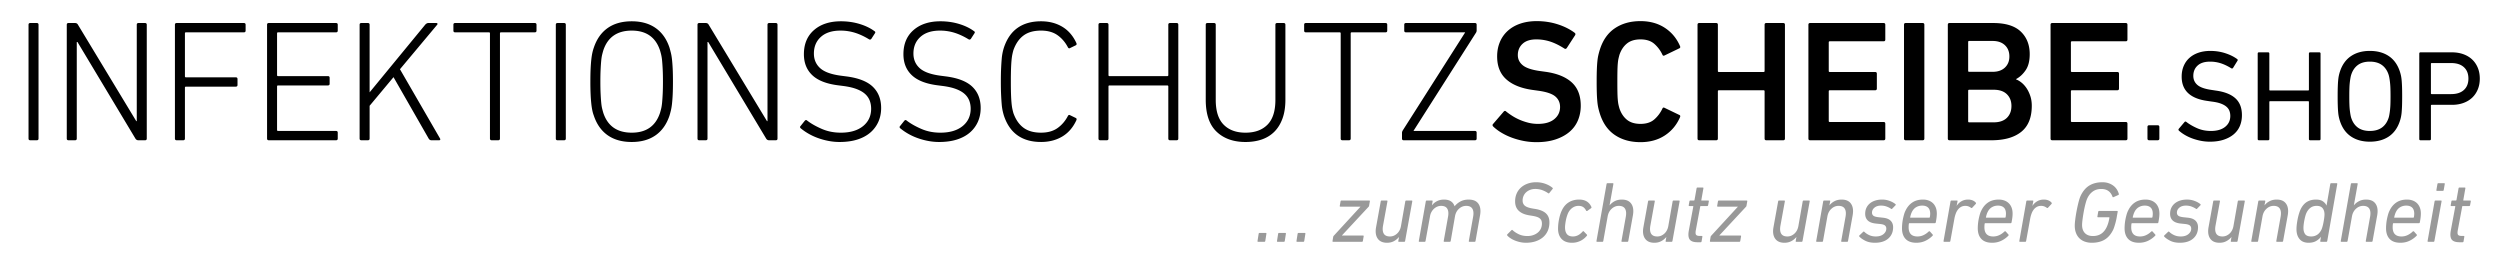 <svg version="1.1" id="Ebene_1" xmlns="http://www.w3.org/2000/svg" x="0" y="0" viewBox="0 0 580 60" xml:space="preserve"><style>.st0{fill:#999}</style><path d="M6.619 5.741c0-.267.136-.4.407-.4h1.506c.271 0 .407.134.407.4v26.4c0 .267-.136.4-.407.4H7.026c-.271 0-.407-.133-.407-.4v-26.4zM15.491 5.741c0-.267.135-.4.406-.4H17.4c.325 0 .555.134.69.4l13.521 22.36h.119V5.741c0-.267.136-.4.407-.4h1.506c.271 0 .407.134.407.4v26.4c0 .267-.134.4-.4.4h-1.56c-.293 0-.52-.133-.68-.4l-13.44-22.4h-.16v22.4c0 .267-.136.4-.407.4h-1.506c-.271 0-.407-.133-.407-.4v-26.4zM40.583 5.741c0-.267.136-.4.407-.4h15.593c.267 0 .4.134.4.4v1.36c0 .267-.134.4-.4.4h-13.44c-.16 0-.24.08-.24.24v9.96c0 .16.08.24.24.24h11.56c.267 0 .4.134.4.4v1.36c0 .267-.133.4-.4.4h-11.56c-.16 0-.24.08-.24.24v11.8c0 .267-.136.4-.407.4H40.99c-.271 0-.407-.133-.407-.4v-26.4zM61.958 5.741c0-.267.136-.4.407-.4h15.593c.267 0 .4.134.4.4v1.36c0 .267-.134.4-.4.4h-13.44c-.16 0-.24.08-.24.24v9.68c0 .16.08.24.24.24h11.56c.267 0 .4.134.4.4v1.36c0 .267-.133.4-.4.4h-11.56c-.16 0-.24.08-.24.24v10.08c0 .16.08.24.24.24h13.44c.267 0 .4.134.4.4v1.36c0 .267-.134.4-.4.4H62.365c-.271 0-.407-.133-.407-.4v-26.4zM83.43 5.741c0-.267.136-.4.407-.4h1.506c.271 0 .407.134.407.4v15.68l12.92-15.72c.24-.24.466-.36.68-.36h1.88c.133 0 .22.047.26.14.04.094.006.194-.1.3l-8.6 10.28 9.28 16.04c.08.134.1.24.06.32s-.127.12-.26.12h-1.8c-.24 0-.44-.12-.6-.36L91.294 17.9l-5.543 6.64v7.6c0 .267-.136.4-.407.4h-1.506c-.271 0-.407-.133-.407-.4V5.741zM114.077 32.541c-.271 0-.407-.133-.407-.4v-24.4c0-.16-.08-.24-.24-.24h-7.84c-.267 0-.4-.133-.4-.4v-1.36c0-.267.133-.4.4-.4h18.48c.267 0 .4.134.4.4v1.36c0 .267-.134.4-.4.4h-7.84c-.16 0-.24.08-.24.24v24.4c0 .267-.136.4-.407.4h-1.506zM128.949 5.741c0-.267.136-.4.407-.4h1.506c.271 0 .407.134.407.4v26.4c0 .267-.136.4-.407.4h-1.506c-.271 0-.407-.133-.407-.4v-26.4zM146.565 32.94c-2.24 0-4.1-.52-5.58-1.56s-2.554-2.56-3.22-4.56a7.678 7.678 0 01-.34-1.18c-.094-.44-.174-.96-.24-1.56a34.8 34.8 0 01-.16-2.14 63.45 63.45 0 01-.06-3c0-1.173.02-2.173.06-3 .04-.826.093-1.54.16-2.14.066-.6.146-1.113.24-1.54.093-.426.206-.827.34-1.2.667-2 1.74-3.52 3.22-4.56s3.34-1.56 5.58-1.56c2.213 0 4.06.52 5.54 1.56 1.48 1.04 2.553 2.56 3.22 4.56.106.374.213.774.32 1.2.106.427.193.94.26 1.54.066.6.12 1.314.16 2.14.04.827.06 1.827.06 3 0 1.174-.02 2.174-.06 3a35.61 35.61 0 01-.16 2.14c-.067.6-.154 1.12-.26 1.56s-.213.833-.32 1.18c-.667 2-1.74 3.52-3.22 4.56-1.48 1.04-3.327 1.56-5.54 1.56zm7.24-14c0-1.093-.02-2.04-.06-2.84-.04-.8-.087-1.48-.14-2.04a9.858 9.858 0 00-.22-1.4 23.08 23.08 0 00-.26-.96c-1.014-3.066-3.2-4.6-6.56-4.6-3.387 0-5.587 1.534-6.6 4.6-.08.267-.167.587-.26.96-.094.374-.167.84-.22 1.4-.054.56-.1 1.24-.14 2.04-.04.8-.06 1.747-.06 2.84 0 1.094.02 2.04.06 2.84.04.8.086 1.48.14 2.04.053.56.126 1.027.22 1.4.093.374.18.693.26.96 1.013 3.067 3.213 4.6 6.6 4.6 3.36 0 5.546-1.533 6.56-4.6.08-.267.167-.586.26-.96s.166-.84.22-1.4c.053-.56.1-1.24.14-2.04.04-.8.06-1.746.06-2.84zM161.821 5.741c0-.267.135-.4.406-.4h1.503c.325 0 .555.134.69.4l13.521 22.36h.119V5.741c0-.267.136-.4.407-.4h1.506c.271 0 .407.134.407.4v26.4c0 .267-.134.4-.4.4h-1.56c-.293 0-.52-.133-.68-.4l-13.44-22.4h-.16v22.4c0 .267-.136.4-.407.4h-1.506c-.271 0-.407-.133-.407-.4v-26.4zM194.785 32.94c-.88 0-1.76-.087-2.64-.26a15.859 15.859 0 01-2.5-.7 13.392 13.392 0 01-2.16-1.02 12.95 12.95 0 01-1.7-1.18c-.214-.187-.227-.374-.04-.56l.96-1.2c.186-.213.373-.226.56-.04.906.694 2.033 1.334 3.38 1.92 1.346.587 2.82.88 4.42.88 2.187 0 3.906-.506 5.16-1.52 1.253-1.013 1.88-2.36 1.88-4.04 0-.667-.107-1.287-.32-1.86a3.972 3.972 0 00-1.06-1.54c-.494-.453-1.16-.84-2-1.16-.84-.32-1.887-.56-3.14-.72l-1.24-.16c-2.667-.347-4.64-1.133-5.92-2.36-1.28-1.226-1.92-2.84-1.92-4.84 0-2.373.78-4.24 2.34-5.6s3.646-2.04 6.26-2.04c1.52 0 2.96.207 4.32.62 1.36.414 2.506.967 3.44 1.66.24.134.266.32.08.56l-.8 1.24c-.16.187-.347.214-.56.08-1.094-.667-2.174-1.167-3.24-1.5a11.213 11.213 0 00-3.36-.5c-1.947 0-3.46.487-4.54 1.46-1.08.974-1.62 2.26-1.62 3.86 0 1.387.486 2.52 1.46 3.4.973.88 2.62 1.467 4.94 1.76l1.24.16c2.773.374 4.793 1.18 6.06 2.42 1.267 1.24 1.9 2.874 1.9 4.9 0 1.147-.211 2.2-.631 3.16a7.068 7.068 0 01-1.84 2.5c-.806.707-1.809 1.253-3.009 1.64s-2.587.58-4.16.58zM217.876 32.94c-.88 0-1.76-.087-2.64-.26a15.859 15.859 0 01-2.5-.7 13.392 13.392 0 01-2.16-1.02 12.95 12.95 0 01-1.7-1.18c-.214-.187-.227-.374-.04-.56l.96-1.2c.186-.213.373-.226.56-.04.906.694 2.033 1.334 3.38 1.92 1.346.587 2.82.88 4.42.88 2.187 0 3.906-.506 5.16-1.52 1.253-1.013 1.88-2.36 1.88-4.04 0-.667-.107-1.287-.32-1.86a3.972 3.972 0 00-1.06-1.54c-.494-.453-1.16-.84-2-1.16-.84-.32-1.887-.56-3.14-.72l-1.24-.16c-2.667-.347-4.64-1.133-5.92-2.36-1.28-1.226-1.92-2.84-1.92-4.84 0-2.373.78-4.24 2.34-5.6s3.646-2.04 6.26-2.04c1.52 0 2.96.207 4.32.62 1.36.414 2.506.967 3.44 1.66.24.134.266.32.08.56l-.8 1.24c-.16.187-.347.214-.56.08-1.094-.667-2.174-1.167-3.24-1.5a11.213 11.213 0 00-3.36-.5c-1.947 0-3.46.487-4.54 1.46-1.08.974-1.62 2.26-1.62 3.86 0 1.387.486 2.52 1.46 3.4.973.88 2.62 1.467 4.94 1.76l1.24.16c2.773.374 4.793 1.18 6.06 2.42 1.267 1.24 1.9 2.874 1.9 4.9 0 1.147-.211 2.2-.631 3.16a7.068 7.068 0 01-1.84 2.5c-.806.707-1.809 1.253-3.009 1.64s-2.586.58-4.16.58zM232.916 26.86a15 15 0 01-.3-1.14 11.6 11.6 0 01-.22-1.54c-.054-.613-.1-1.34-.14-2.18s-.06-1.86-.06-3.06.02-2.22.06-3.06c.04-.84.086-1.566.14-2.18a11.65 11.65 0 01.52-2.68c.693-2.053 1.76-3.58 3.2-4.58s3.24-1.5 5.4-1.5c1.866 0 3.506.42 4.92 1.26 1.413.84 2.506 2.1 3.28 3.78.106.24.066.414-.12.52l-1.32.64c-.214.134-.387.08-.52-.16-.614-1.173-1.42-2.113-2.42-2.82s-2.274-1.06-3.82-1.06c-1.68 0-3.034.38-4.06 1.14-1.027.76-1.807 1.887-2.34 3.38-.08.267-.16.587-.24.96-.08.374-.146.84-.2 1.4-.054.56-.094 1.24-.12 2.04-.027.8-.04 1.774-.04 2.92 0 1.147.013 2.12.04 2.92.026.8.066 1.48.12 2.04.053.56.12 1.027.2 1.4.08.374.16.694.24.96.533 1.494 1.313 2.62 2.34 3.38 1.026.76 2.38 1.14 4.06 1.14 1.546 0 2.82-.354 3.82-1.06s1.806-1.646 2.42-2.82c.133-.24.306-.293.52-.16l1.32.64c.186.107.226.28.12.52-.774 1.68-1.867 2.94-3.28 3.78-1.414.84-3.054 1.26-4.92 1.26-2.16 0-3.96-.5-5.4-1.5s-2.507-2.526-3.2-4.58zM254.848 5.741c0-.267.136-.4.407-.4h1.506c.271 0 .407.134.407.4v11.68c0 .16.08.24.24.24h13.4c.16 0 .24-.08.24-.24V5.741c0-.267.136-.4.407-.4h1.506c.271 0 .407.134.407.4v26.4c0 .267-.135.4-.407.4h-1.506c-.271 0-.407-.133-.407-.4v-12.08c0-.16-.08-.24-.24-.24h-13.4c-.16 0-.24.08-.24.24v12.08c0 .267-.136.4-.407.4h-1.506c-.271 0-.407-.133-.407-.4v-26.4zM282.052 23.181c0 2.587.611 4.5 1.834 5.74 1.223 1.24 2.912 1.86 5.066 1.86 2.18 0 3.882-.62 5.105-1.86 1.223-1.24 1.835-3.153 1.835-5.74V5.741c0-.267.135-.4.407-.4h1.506c.271 0 .407.134.407.4v17.4c0 1.654-.221 3.094-.662 4.32-.441 1.227-1.063 2.247-1.864 3.06-.802.814-1.771 1.42-2.906 1.82-1.136.4-2.412.6-3.828.6-2.807 0-5.045-.8-6.715-2.4s-2.505-4.066-2.505-7.4v-17.4c0-.267.136-.4.407-.4h1.506c.271 0 .407.134.407.4v17.44zM311.448 32.541c-.271 0-.407-.133-.407-.4v-24.4c0-.16-.08-.24-.24-.24h-7.84c-.267 0-.4-.133-.4-.4v-1.36c0-.267.133-.4.4-.4h18.48c.267 0 .4.134.4.4v1.36c0 .267-.134.4-.4.4h-7.84c-.16 0-.24.08-.24.24v24.4c0 .267-.136.4-.407.4h-1.506zM325.664 32.541c-.267 0-.4-.133-.4-.4v-1.32c0-.186.066-.386.2-.6l14.44-22.68V7.5h-13.72c-.267 0-.4-.133-.4-.4V5.74c0-.267.133-.4.4-.4h16c.266 0 .4.134.4.4v1.32c0 .214-.067.414-.2.6l-14.44 22.68v.04h14.24c.266 0 .4.134.4.4v1.36c0 .267-.134.4-.4.4h-16.52zM356.455 32.98c-1.014 0-2-.094-2.96-.28-.96-.187-1.874-.44-2.74-.76-.867-.32-1.667-.7-2.4-1.14a10.796 10.796 0 01-1.9-1.42c-.214-.213-.24-.413-.08-.6l2.48-2.88c.187-.213.373-.226.56-.04.426.347.913.694 1.46 1.04.546.347 1.133.654 1.76.92.626.267 1.286.487 1.98.66.693.174 1.426.26 2.2.26 1.626 0 2.886-.366 3.78-1.1.893-.733 1.34-1.673 1.34-2.82 0-.986-.36-1.793-1.08-2.42-.72-.626-2.014-1.073-3.88-1.34l-1.44-.2c-2.64-.373-4.667-1.193-6.08-2.46-1.414-1.266-2.12-3.033-2.12-5.3 0-1.226.213-2.346.64-3.36a7.215 7.215 0 011.84-2.6c.8-.72 1.766-1.273 2.9-1.66 1.133-.386 2.406-.58 3.82-.58 1.706 0 3.326.247 4.86.74 1.533.494 2.846 1.154 3.94 1.98.187.16.213.347.08.56l-1.92 2.96c-.16.214-.347.253-.56.12-1.12-.72-2.2-1.253-3.24-1.6a10.325 10.325 0 00-3.28-.52c-1.387 0-2.447.34-3.18 1.02-.733.68-1.1 1.554-1.1 2.62 0 .934.374 1.713 1.123 2.34.749.627 2.045 1.074 3.891 1.34l1.443.2c2.648.374 4.667 1.194 6.057 2.46 1.39 1.267 2.085 3.074 2.085 5.42 0 1.2-.215 2.32-.646 3.36s-1.083 1.934-1.956 2.68c-.874.747-1.952 1.333-3.234 1.76-1.282.427-2.763.64-4.443.64zM371.146 26.3a15.577 15.577 0 01-.34-1.26 11.602 11.602 0 01-.22-1.44 30.99 30.99 0 01-.12-1.92 76.825 76.825 0 01-.04-2.74c0-1.066.013-1.973.04-2.72.026-.747.066-1.393.12-1.94.053-.546.126-1.026.22-1.44.093-.413.206-.833.34-1.26.693-2.24 1.86-3.913 3.5-5.02 1.64-1.106 3.62-1.66 5.94-1.66 2.187 0 4.073.52 5.66 1.56 1.586 1.04 2.766 2.467 3.54 4.28.08.24.013.4-.2.48l-3.4 1.64c-.24.134-.414.067-.52-.2a7.613 7.613 0 00-1.86-2.48c-.787-.693-1.86-1.04-3.22-1.04-1.307 0-2.354.32-3.14.96-.787.64-1.367 1.52-1.74 2.64-.08.293-.154.587-.22.88-.066.293-.12.674-.16 1.14-.04.467-.067 1.034-.08 1.7-.014.667-.02 1.494-.02 2.48 0 1.014.006 1.847.02 2.5.013.654.04 1.214.08 1.68.04.467.093.854.16 1.16s.14.594.22.86c.373 1.12.953 2 1.74 2.64.786.64 1.833.96 3.14.96 1.36 0 2.433-.347 3.22-1.04a7.603 7.603 0 001.86-2.48c.106-.267.28-.333.52-.2l3.4 1.64c.213.08.28.24.2.48-.774 1.813-1.954 3.24-3.54 4.28-1.587 1.04-3.474 1.56-5.66 1.56-2.32 0-4.3-.553-5.94-1.66-1.64-1.106-2.806-2.779-3.5-5.02zM393.827 5.741c0-.267.133-.4.4-.4h3.92c.267 0 .4.134.4.4v10.72c0 .16.08.24.24.24h10.36c.16 0 .24-.08.24-.24V5.741c0-.267.133-.4.4-.4h3.92c.267 0 .4.134.4.4v26.4c0 .267-.133.4-.4.4h-3.92c-.267 0-.4-.133-.4-.4v-10.96c0-.16-.08-.24-.24-.24h-10.36c-.16 0-.24.08-.24.24v10.96c0 .267-.134.4-.4.4h-3.92c-.267 0-.4-.133-.4-.4v-26.4zM419.55 5.741c0-.267.133-.4.4-.4h17.04c.266 0 .4.134.4.4v3.44c0 .267-.134.4-.4.4h-12.48c-.16 0-.24.08-.24.24v6.64c0 .16.08.24.24.24h10.52c.266 0 .4.134.4.4v3.44c0 .267-.134.4-.4.4h-10.52c-.16 0-.24.08-.24.24v6.88c0 .16.08.24.24.24h12.48c.266 0 .4.134.4.4v3.44c0 .267-.134.4-.4.4h-17.04c-.267 0-.4-.133-.4-.4v-26.4zM441.73 5.741c0-.267.133-.4.4-.4h3.92c.267 0 .4.134.4.4v26.4c0 .267-.134.4-.4.4h-3.92c-.267 0-.4-.133-.4-.4v-26.4zM451.894 5.741c0-.267.133-.4.4-.4h10.12c2.88 0 5.013.66 6.4 1.98 1.386 1.32 2.08 3.074 2.08 5.26 0 1.547-.314 2.78-.94 3.7-.627.92-1.367 1.606-2.22 2.06v.08c.426.16.854.414 1.28.76.426.347.813.78 1.16 1.3s.633 1.12.86 1.8c.226.68.34 1.434.34 2.26 0 2.72-.814 4.734-2.44 6.04-1.627 1.307-3.934 1.96-6.92 1.96h-9.72c-.267 0-.4-.133-.4-.4v-26.4zm10.4 10.92c1.2 0 2.146-.326 2.84-.98.693-.653 1.04-1.513 1.04-2.58 0-1.093-.347-1.966-1.04-2.62-.694-.653-1.64-.98-2.84-.98h-5.44c-.16 0-.24.08-.24.24v6.68c0 .16.08.24.24.24h5.44zm-5.68 11.48c0 .16.08.24.24.24h5.68c1.333 0 2.353-.346 3.06-1.04.706-.693 1.06-1.613 1.06-2.76 0-1.12-.354-2.026-1.06-2.72-.707-.693-1.727-1.04-3.06-1.04h-5.68c-.16 0-.24.08-.24.24v7.08zM475.729 5.741c0-.267.133-.4.4-.4h17.041c.266 0 .399.134.399.4v3.44c0 .267-.134.4-.399.4h-12.48c-.16 0-.24.08-.24.24v6.64c0 .16.08.24.24.24h10.521c.266 0 .399.134.399.4v3.44c0 .267-.134.4-.399.4H480.69c-.16 0-.24.08-.24.24v6.88c0 .16.08.24.24.24h12.48c.266 0 .399.134.399.4v3.44c0 .267-.134.4-.399.4h-17.041c-.267 0-.4-.133-.4-.4v-26.4zM498.213 29.46c0-.266.133-.4.4-.4h1.96c.266 0 .399.134.399.4v2.68c0 .267-.134.4-.399.4h-1.96c-.268 0-.4-.133-.4-.4v-2.68zM512.689 32.871c-.72 0-1.431-.07-2.13-.21-.7-.14-1.36-.325-1.98-.555-.62-.229-1.19-.5-1.71-.81a8.653 8.653 0 01-1.35-.975c-.141-.14-.15-.29-.03-.45l1.32-1.56c.12-.14.26-.15.42-.03.66.52 1.479 1 2.46 1.44.979.44 2.06.66 3.24.66 1.419 0 2.524-.319 3.314-.96.79-.64 1.186-1.479 1.186-2.52 0-.439-.07-.84-.21-1.2-.141-.36-.375-.68-.705-.96s-.766-.52-1.306-.72c-.54-.2-1.22-.35-2.04-.45l-1.02-.15c-4-.54-6-2.419-6-5.64 0-.9.154-1.72.465-2.46.31-.739.755-1.37 1.335-1.89s1.279-.92 2.1-1.2c.82-.28 1.74-.42 2.761-.42 1.199 0 2.345.175 3.435.525 1.09.35 2.015.805 2.775 1.365.159.12.18.26.06.42l-1.02 1.65c-.12.14-.261.16-.42.06-.841-.52-1.65-.905-2.431-1.155a8.104 8.104 0 00-2.489-.375c-1.261 0-2.221.305-2.881.915-.659.61-.989 1.405-.989 2.385 0 .86.319 1.565.96 2.115.64.55 1.75.936 3.33 1.155l.989.15c2 .28 3.5.88 4.5 1.8s1.5 2.22 1.5 3.9c0 .9-.155 1.725-.465 2.475-.311.75-.78 1.395-1.41 1.935s-1.409.965-2.34 1.275c-.929.309-2.004.465-3.224.465zM523.785 12.44c0-.2.102-.3.304-.3h2.094c.202 0 .303.1.303.3v8.37c0 .12.061.18.181.18h8.819c.12 0 .181-.06.181-.18v-8.37c0-.2.101-.3.303-.3h2.094c.202 0 .303.1.303.3v19.8c0 .2-.101.3-.303.3h-2.094c-.202 0-.303-.1-.303-.3v-8.58c0-.12-.061-.18-.181-.18h-8.819c-.12 0-.181.06-.181.18v8.58c0 .2-.101.3-.303.3h-2.094c-.202 0-.304-.1-.304-.3v-19.8zM549.804 32.871c-1.72 0-3.175-.4-4.364-1.2-1.19-.8-2.046-1.99-2.565-3.57-.101-.3-.185-.61-.255-.93a9.344 9.344 0 01-.165-1.125c-.04-.43-.07-.945-.09-1.545-.021-.6-.03-1.32-.03-2.16 0-.84.01-1.56.03-2.16.02-.6.05-1.115.09-1.545s.095-.805.165-1.125.154-.63.255-.93c.52-1.58 1.375-2.77 2.565-3.57 1.189-.8 2.645-1.2 4.364-1.2 1.74 0 3.205.4 4.396 1.2 1.189.8 2.045 1.99 2.565 3.57.1.3.185.61.255.93.069.32.124.695.165 1.125.039.43.069.945.09 1.545.02.6.029 1.32.029 2.16 0 .84-.01 1.56-.029 2.16-.021.6-.051 1.115-.09 1.545a9.764 9.764 0 01-.165 1.125c-.07.32-.155.63-.255.93-.521 1.58-1.376 2.77-2.565 3.57-1.191.8-2.656 1.2-4.396 1.2zm0-2.491c1.141 0 2.07-.26 2.79-.78.721-.52 1.24-1.27 1.561-2.25.06-.18.114-.405.165-.675a16.88 16.88 0 00.254-2.415c.02-.54.03-1.18.03-1.92 0-.739-.011-1.38-.03-1.92-.021-.54-.056-1.01-.105-1.41s-.1-.735-.149-1.005a5.305 5.305 0 00-.165-.675c-.32-.979-.84-1.729-1.561-2.25-.72-.52-1.649-.78-2.79-.78-1.14 0-2.064.26-2.774.78-.71.521-1.226 1.271-1.545 2.25-.061.18-.115.405-.165.675a16.117 16.117 0 00-.254 2.415c-.021.54-.03 1.181-.03 1.92 0 .74.01 1.38.03 1.92.02.54.055 1.01.104 1.41.05.4.1.735.15 1.005.05.27.104.495.165.675.319.98.835 1.73 1.545 2.25s1.634.78 2.774.78zM561.576 32.541c-.202 0-.304-.1-.304-.3v-19.8c0-.2.101-.3.301-.3h7.26c.979 0 1.87.145 2.67.435s1.479.7 2.04 1.23c.56.53.995 1.17 1.305 1.92.311.75.465 1.585.465 2.505 0 .92-.154 1.755-.464 2.505s-.743 1.391-1.301 1.92c-.559.53-1.236.94-2.034 1.23s-1.687.435-2.663.435h-4.697c-.12 0-.181.06-.181.18v7.74c0 .2-.101.3-.303.3h-2.094zm7.121-10.71c1.255 0 2.231-.32 2.93-.96.697-.64 1.046-1.52 1.046-2.64s-.349-2-1.046-2.64c-.698-.64-1.675-.96-2.93-.96h-4.544c-.12 0-.181.06-.181.18v6.84c0 .12.061.18.181.18h4.544z"/><g><path class="st0" d="M292.006 54.24c.027-.133.1-.2.22-.2h1.42c.133 0 .187.067.16.2l-.26 1.66c-.027.134-.1.2-.22.2h-1.42c-.133 0-.187-.066-.16-.2l.26-1.66zM296.526 54.24c.027-.133.1-.2.22-.2h1.42c.133 0 .187.067.16.2l-.26 1.66c-.027.134-.1.2-.22.2h-1.42c-.133 0-.187-.066-.16-.2l.26-1.66zM301.046 54.24c.027-.133.1-.2.22-.2h1.42c.133 0 .187.067.16.2l-.26 1.66c-.027.134-.1.2-.22.2h-1.42c-.133 0-.187-.066-.16-.2l.26-1.66zM309.307 56.1c-.133 0-.187-.066-.16-.2l.16-.98a.733.733 0 01.12-.22l6.2-6.74v-.02h-4.64c-.134 0-.187-.066-.16-.2l.18-1.02c.026-.133.1-.2.22-.2h6.42c.133 0 .187.066.16.199l-.18 1.018a.987.987 0 01-.04.13.344.344 0 01-.08.109l-6.16 6.624v.04h4.86c.133 0 .187.068.16.203l-.18 1.055c-.027.135-.1.203-.22.203h-6.66zM321.726 46.52c.133 0 .187.067.16.201l-1.02 5.613c-.147.815-.09 1.44.171 1.875s.739.651 1.436.651c.602 0 1.144-.217 1.626-.651s.79-1.019.924-1.754l1.004-5.734c.027-.134.101-.201.223-.201h1.235c.134 0 .188.067.162.2l-1.66 9.18c-.026.134-.099.2-.217.2h-1.205c-.132 0-.185-.066-.158-.2l.16-.9h-.02c-.32.387-.71.704-1.17.95s-.99.37-1.59.37c-1 0-1.723-.327-2.17-.98s-.57-1.533-.37-2.64l1.08-5.98c.027-.133.093-.2.2-.2h1.199zM340.926 56.1c-.134 0-.187-.066-.16-.199l1-5.607c.146-.811.087-1.437-.179-1.875-.266-.438-.744-.658-1.435-.658-.611 0-1.163.22-1.654.658-.491.439-.804 1.024-.936 1.756l-.997 5.727c-.027.133-.102.199-.223.199h-1.215c-.148 0-.209-.066-.182-.199l1-5.607c.146-.798.09-1.42-.17-1.865-.26-.446-.744-.668-1.45-.668-.307 0-.6.06-.88.18s-.534.282-.76.489a2.944 2.944 0 00-.59.758 2.868 2.868 0 00-.33.988l-1.04 5.727c-.027.133-.093.199-.2.199h-1.2c-.133 0-.187-.066-.16-.2l1.62-9.18c.026-.133.1-.2.22-.2h1.2c.133 0 .187.067.16.2l-.16.9h.02a3.374 3.374 0 011.148-.95c.472-.247 1.021-.37 1.647-.37.652 0 1.181.133 1.587.4s.688.647.848 1.14h.02c.386-.467.845-.84 1.378-1.12.532-.28 1.158-.42 1.876-.42 1.064 0 1.82.323 2.266.97.446.647.576 1.523.389 2.63l-1.06 6c-.027.134-.1.2-.22.2h-1.178zM354.026 56.32c-.44 0-.877-.046-1.31-.138a7.548 7.548 0 01-1.22-.365 5.869 5.869 0 01-1.04-.533 3.764 3.764 0 01-.77-.644c-.067-.093-.06-.187.02-.28l.94-.94c.106-.106.2-.113.28-.02.387.36.867.677 1.44.95.573.273 1.24.41 2 .41.493 0 .946-.074 1.36-.221.413-.147.77-.348 1.07-.603.3-.254.53-.559.69-.914.16-.355.24-.74.24-1.155 0-.254-.037-.479-.11-.673a1.254 1.254 0 00-.37-.512c-.173-.147-.41-.271-.71-.372-.3-.1-.67-.184-1.11-.251l-.62-.1c-1.08-.173-1.9-.526-2.46-1.06-.56-.533-.84-1.26-.84-2.18 0-.667.12-1.273.36-1.82a4.015 4.015 0 011.01-1.4c.433-.386.95-.687 1.55-.9.6-.213 1.253-.32 1.96-.32.76 0 1.477.123 2.15.37.673.247 1.223.557 1.65.93.093.08.093.173 0 .28l-.74.92c-.08.107-.173.12-.28.04a5.935 5.935 0 00-1.43-.73 4.807 4.807 0 00-1.57-.25c-.427 0-.82.07-1.18.21-.36.14-.67.33-.93.57-.26.24-.46.523-.6.85s-.21.677-.21 1.05c0 .507.17.907.51 1.2.34.293.95.513 1.83.66l.62.1c1.106.187 1.927.53 2.46 1.03s.8 1.19.8 2.07c0 .733-.13 1.394-.39 1.98-.26.587-.63 1.083-1.11 1.49s-1.053.72-1.72.94c-.667.22-1.407.331-2.22.331zM364.686 56.32c-1.027 0-1.82-.29-2.38-.87-.56-.58-.84-1.39-.84-2.43a11.185 11.185 0 01.21-2.05c.074-.38.167-.76.28-1.14.113-.38.25-.73.41-1.05.387-.813.92-1.43 1.6-1.85.68-.42 1.48-.63 2.4-.63.707 0 1.297.146 1.77.44s.83.72 1.07 1.28c.04.12.013.213-.08.28l-.86.62c-.12.067-.214.048-.28-.057-.2-.381-.437-.66-.71-.837-.273-.177-.63-.266-1.07-.266-.48 0-.927.136-1.34.409-.413.273-.753.662-1.02 1.167-.12.252-.23.538-.33.857-.1.319-.18.638-.24.958-.06.319-.107.618-.14.897s-.05.512-.05.698c0 .678.146 1.2.44 1.565.293.366.76.548 1.4.548.4 0 .783-.09 1.15-.27.367-.18.73-.47 1.09-.87.093-.106.18-.12.26-.04l.72.74c.08.08.08.174 0 .28a4.428 4.428 0 01-1.5 1.19 4.402 4.402 0 01-1.96.431zM376.345 56.1c-.133 0-.187-.066-.16-.199l1-5.607c.146-.811.086-1.437-.18-1.875-.267-.438-.747-.658-1.44-.658-.613 0-1.164.223-1.65.668-.487.445-.797 1.027-.93 1.746l-1.02 5.727c-.027.133-.093.199-.2.199h-1.22c-.133 0-.187-.066-.16-.2l2.34-13.2c.026-.133.1-.2.22-.2h1.2c.133 0 .187.067.16.2l-.88 4.92h.02a3.588 3.588 0 011.17-.95c.473-.247 1.023-.37 1.65-.37 1.013 0 1.743.323 2.19.97.446.647.576 1.523.39 2.63l-1.08 6c-.027.134-.1.2-.22.2h-1.2zM383.746 46.52c.133 0 .187.067.16.201l-1.02 5.613c-.147.815-.09 1.44.171 1.875s.739.651 1.436.651c.602 0 1.144-.217 1.626-.651s.79-1.019.924-1.754l1.004-5.734c.027-.134.101-.201.223-.201h1.235c.134 0 .188.067.162.2l-1.66 9.18c-.026.134-.099.2-.217.2h-1.205c-.132 0-.185-.066-.158-.2l.16-.9h-.02c-.32.387-.71.704-1.17.95s-.99.37-1.59.37c-1 0-1.723-.327-2.17-.98s-.57-1.533-.37-2.64l1.08-5.98c.027-.133.093-.2.2-.2h1.199zM393.825 56.2c-.901 0-1.506-.213-1.816-.64s-.377-1.113-.204-2.06l1.04-5.58c.013-.08-.02-.12-.1-.12h-.8c-.134 0-.187-.067-.16-.2l.16-.88c.013-.133.086-.2.22-.2h.82c.066 0 .113-.04.14-.12l.48-2.7c.027-.133.1-.2.22-.2h1.2c.133 0 .187.067.16.2l-.475 2.7c-.026.08 0 .12.079.12h1.496c.133 0 .187.067.16.2l-.16.88c-.027.133-.1.2-.22.2h-1.493c-.066 0-.105.04-.119.12l-1.028 5.516c-.095.521-.072.869.069 1.043s.438.261.891.261h.4c.133 0 .187.066.16.197l-.18 1.065c-.027.131-.1.197-.22.197h-.72zM396.865 56.1c-.133 0-.187-.066-.16-.2l.16-.98a.733.733 0 01.12-.22l6.2-6.74v-.02h-4.64c-.134 0-.187-.066-.16-.2l.18-1.02c.026-.133.1-.2.22-.2h6.42c.133 0 .187.066.16.199l-.18 1.018a.987.987 0 01-.04.13.344.344 0 01-.08.109l-6.16 6.624v.04h4.86c.133 0 .187.068.16.203l-.18 1.055c-.027.135-.1.203-.22.203h-6.66zM413.924 46.52c.133 0 .187.067.16.201l-1.02 5.613c-.147.815-.09 1.44.171 1.875s.739.651 1.436.651c.602 0 1.144-.217 1.626-.651s.79-1.019.924-1.754l1.004-5.734c.027-.134.101-.201.223-.201h1.235c.134 0 .188.067.162.2l-1.66 9.18c-.026.134-.099.2-.217.2h-1.205c-.132 0-.185-.066-.158-.2l.16-.9h-.02c-.32.387-.71.704-1.17.95s-.99.37-1.59.37c-1 0-1.723-.327-2.17-.98s-.57-1.533-.37-2.64l1.08-5.98c.027-.133.093-.2.2-.2h1.199zM427.324 56.1c-.133 0-.187-.066-.16-.199l1-5.607c.146-.811.086-1.437-.18-1.875-.267-.438-.747-.658-1.44-.658-.613 0-1.164.223-1.65.668-.487.445-.797 1.027-.93 1.746l-1.02 5.727c-.027.133-.093.199-.2.199h-1.22c-.133 0-.187-.066-.16-.2l1.62-9.18c.027-.133.101-.2.223-.2h1.235c.134 0 .188.067.162.2l-.18.9h.02a3.572 3.572 0 011.166-.95c.472-.247 1.02-.37 1.644-.37 1.009 0 1.736.323 2.182.97.445.647.575 1.523.388 2.63l-1.08 6c-.027.134-.1.2-.22.2h-1.2zM434.984 56.32c-.88 0-1.627-.156-2.24-.466-.613-.311-1.073-.635-1.38-.974-.067-.093-.053-.187.04-.28l.86-.82c.093-.08.18-.08.26 0 .307.307.687.563 1.14.77.453.207.96.31 1.52.31.76 0 1.356-.182 1.79-.546s.65-.785.65-1.261c0-.331-.11-.583-.33-.755-.22-.172-.61-.285-1.17-.338l-.96-.1c-.84-.093-1.457-.333-1.85-.72-.394-.387-.59-.9-.59-1.54 0-.52.097-.983.29-1.39a2.97 2.97 0 01.82-1.04c.353-.287.77-.503 1.25-.65.48-.146 1-.22 1.56-.22.626 0 1.22.106 1.78.32s1 .46 1.32.74c.093.067.1.154.02.26l-.76.78c-.08.107-.173.12-.28.04a4.67 4.67 0 00-1-.51c-.4-.153-.84-.23-1.32-.23-.64 0-1.15.159-1.53.477-.38.317-.57.701-.57 1.151 0 .305.107.543.32.715.213.172.62.291 1.22.357l.94.101c.84.08 1.453.314 1.84.703.386.388.58.89.58 1.505 0 1.097-.373 1.973-1.12 2.629-.747.654-1.78.982-3.1.982zM444.584 56.32c-1.094 0-1.92-.293-2.48-.88-.56-.586-.84-1.413-.84-2.48a11.347 11.347 0 01.21-2.11c.074-.367.16-.727.26-1.08.1-.353.223-.67.37-.95.387-.8.914-1.42 1.58-1.86s1.487-.66 2.46-.66c.453 0 .877.07 1.27.21.393.14.733.347 1.02.62.287.273.51.614.67 1.02.16.407.24.877.24 1.41 0 .253-.017.53-.05.83-.034.3-.097.697-.19 1.19-.027.133-.106.2-.24.2h-5.86c-.08 0-.127.04-.14.12-.027.16-.043.3-.05.42a6.94 6.94 0 00-.01.4c0 1.427.68 2.14 2.04 2.14.52 0 1.003-.11 1.45-.33a4.3 4.3 0 001.15-.81c.106-.08.207-.087.3-.02l.62.7c.093.094.086.194-.02.3a5.72 5.72 0 01-1.63 1.16c-.634.306-1.344.46-2.13.46zm2.98-5.82c.08 0 .133-.04.16-.119a4.81 4.81 0 00.08-.795c0-.635-.16-1.108-.48-1.419s-.78-.467-1.38-.467c-.52 0-.99.126-1.41.377s-.75.629-.99 1.132a3.66 3.66 0 00-.22.556 5.89 5.89 0 00-.16.615c-.027.08 0 .119.08.119h4.32zM451.084 56.1c-.147 0-.207-.066-.18-.2l1.62-9.18c.027-.133.101-.2.223-.2h1.235c.134 0 .188.067.162.2l-.203 1.02h.021a3.12 3.12 0 011.082-1.04c.453-.267.973-.4 1.56-.4.387 0 .733.063 1.04.19.307.127.553.303.74.53.067.094.067.187 0 .28l-.82.88c-.08.093-.173.107-.28.04a2.498 2.498 0 00-.6-.335 2.03 2.03 0 00-.74-.125c-.347 0-.66.073-.94.22a2.28 2.28 0 00-.731.608 3.417 3.417 0 00-.513.917 6.971 6.971 0 00-.324 1.147l-.952 5.248c-.027.133-.093.199-.2.199h-1.2zM462.164 56.32c-1.094 0-1.92-.293-2.48-.88-.56-.586-.84-1.413-.84-2.48a11.347 11.347 0 01.21-2.11c.074-.367.16-.727.26-1.08.1-.353.223-.67.37-.95.387-.8.914-1.42 1.58-1.86s1.487-.66 2.46-.66c.453 0 .877.07 1.27.21.393.14.733.347 1.02.62.287.273.51.614.67 1.02.16.407.24.877.24 1.41 0 .253-.017.53-.05.83-.034.3-.097.697-.19 1.19-.027.133-.106.2-.24.2h-5.86c-.08 0-.127.04-.14.12-.027.16-.043.3-.05.42a6.94 6.94 0 00-.01.4c0 1.427.68 2.14 2.04 2.14.52 0 1.003-.11 1.45-.33a4.3 4.3 0 001.15-.81c.106-.08.207-.087.3-.02l.62.7c.093.094.086.194-.02.3a5.72 5.72 0 01-1.63 1.16c-.634.306-1.344.46-2.13.46zm2.98-5.82c.08 0 .133-.04.16-.119a4.81 4.81 0 00.08-.795c0-.635-.16-1.108-.48-1.419s-.78-.467-1.38-.467c-.52 0-.99.126-1.41.377s-.75.629-.99 1.132a3.66 3.66 0 00-.22.556 5.89 5.89 0 00-.16.615c-.027.08 0 .119.08.119h4.32zM468.663 56.1c-.147 0-.207-.066-.18-.2l1.62-9.18c.027-.133.101-.2.223-.2h1.235c.134 0 .188.067.162.2l-.203 1.02h.021a3.12 3.12 0 011.082-1.04c.453-.267.973-.4 1.56-.4.387 0 .733.063 1.04.19.307.127.553.303.74.53.067.094.067.187 0 .28l-.82.88c-.08.093-.173.107-.28.04a2.498 2.498 0 00-.6-.335 2.03 2.03 0 00-.74-.125c-.347 0-.66.073-.94.22a2.28 2.28 0 00-.731.608 3.417 3.417 0 00-.513.917 6.971 6.971 0 00-.324 1.147l-.952 5.248c-.027.133-.093.199-.2.199h-1.2zM481.344 52.34c0-.333.04-.817.119-1.45.08-.633.188-1.3.32-2s.283-1.376.45-2.03c.167-.653.343-1.167.53-1.54.52-1.053 1.193-1.823 2.02-2.31.827-.487 1.827-.73 3-.73.48 0 .927.067 1.34.2.414.134.787.32 1.121.56.332.24.609.527.83.86.219.333.383.694.489 1.08.026.134-.013.22-.12.26l-1.119.5c-.121.04-.194.007-.221-.1-.439-1.2-1.307-1.8-2.6-1.8-.747 0-1.387.183-1.92.55s-.961.877-1.28 1.53c-.16.32-.317.773-.47 1.36a23.807 23.807 0 00-.4 1.82 36.339 36.339 0 00-.28 1.79c-.073.567-.11.997-.11 1.29 0 .813.221 1.447.66 1.9.44.454 1.061.68 1.86.68 1.453 0 2.507-.673 3.16-2.02.133-.267.257-.58.37-.94.113-.36.21-.787.29-1.28.013-.08-.021-.12-.101-.12h-2.539c-.121 0-.168-.065-.141-.197l.18-1.066c.027-.131.101-.197.221-.197h4.16c.119 0 .166.067.14.2l-.181.998c-.039.279-.093.568-.16.867a14.66 14.66 0 01-.219.868c-.08.28-.16.542-.24.788s-.16.456-.24.628c-.52 1.064-1.184 1.835-1.99 2.314-.807.479-1.797.718-2.97.718a4.774 4.774 0 01-1.61-.26 3.453 3.453 0 01-1.25-.76 3.4 3.4 0 01-.81-1.25c-.194-.501-.289-1.072-.289-1.711zM496.224 56.32c-1.094 0-1.921-.293-2.48-.88-.56-.586-.84-1.413-.84-2.48a11.347 11.347 0 01.21-2.11c.073-.367.16-.727.26-1.08.101-.353.224-.67.37-.95.387-.8.913-1.42 1.58-1.86s1.487-.66 2.46-.66c.453 0 .877.07 1.27.21.394.14.734.347 1.021.62.286.273.511.614.67 1.02.16.407.24.877.24 1.41 0 .253-.017.53-.05.83s-.098.697-.19 1.19c-.026.133-.106.2-.239.2h-5.86c-.08 0-.127.04-.14.12-.027.16-.044.3-.051.42a6.94 6.94 0 00-.01.4c0 1.427.68 2.14 2.04 2.14.521 0 1.003-.11 1.45-.33a4.3 4.3 0 001.15-.81c.105-.08.206-.087.299-.02l.621.7c.093.094.086.194-.021.3a5.72 5.72 0 01-1.63 1.16c-.634.306-1.344.46-2.13.46zm2.979-5.82c.08 0 .133-.04.16-.119.027-.146.047-.288.061-.427a4.03 4.03 0 00.02-.368c0-.635-.16-1.108-.48-1.419-.319-.311-.779-.467-1.379-.467-.521 0-.99.126-1.41.377s-.75.629-.99 1.132c-.08.159-.154.344-.221.556a6.435 6.435 0 00-.16.615c-.026.08 0 .119.08.119h4.319zM505.723 56.32c-.88 0-1.627-.156-2.24-.466-.613-.311-1.073-.635-1.38-.974-.067-.093-.054-.187.04-.28l.859-.82c.094-.08.181-.08.261 0 .307.307.687.563 1.14.77s.961.31 1.521.31c.76 0 1.356-.182 1.79-.546.433-.364.65-.785.65-1.261 0-.331-.111-.583-.33-.755-.221-.172-.61-.285-1.17-.338l-.961-.1c-.84-.093-1.457-.333-1.85-.72-.394-.387-.59-.9-.59-1.54 0-.52.096-.983.289-1.39a2.97 2.97 0 01.82-1.04 3.67 3.67 0 011.25-.65c.48-.146 1-.22 1.561-.22.627 0 1.22.106 1.779.32.561.213 1 .46 1.32.74.094.067.1.154.02.26l-.76.78c-.08.107-.173.12-.279.04-.268-.187-.6-.356-1-.51s-.84-.23-1.32-.23c-.641 0-1.15.159-1.529.477-.381.317-.57.701-.57 1.151 0 .305.106.543.32.715.213.172.619.291 1.219.357l.94.101c.841.08 1.453.314 1.841.703.386.388.579.89.579 1.505 0 1.097-.373 1.973-1.12 2.629-.747.654-1.78.982-3.1.982zM514.863 46.52c.133 0 .187.067.16.201l-1.021 5.613c-.147.815-.09 1.44.171 1.875s.739.651 1.436.651c.602 0 1.145-.217 1.626-.651s.79-1.019.924-1.754l1.004-5.734c.026-.134.101-.201.223-.201h1.235c.135 0 .188.067.162.2l-1.66 9.18c-.026.134-.099.2-.217.2h-1.205c-.133 0-.186-.066-.158-.2l.16-.9h-.02c-.32.387-.711.704-1.17.95-.461.247-.99.37-1.591.37-1 0-1.724-.327-2.17-.98s-.569-1.533-.37-2.64l1.08-5.98c.027-.133.094-.2.2-.2h1.201zM528.262 56.1c-.133 0-.186-.066-.159-.199l1-5.607c.146-.811.087-1.437-.181-1.875-.267-.438-.746-.658-1.439-.658-.613 0-1.164.223-1.65.668-.486.445-.797 1.027-.93 1.746l-1.02 5.727c-.027.133-.094.199-.2.199h-1.22c-.134 0-.188-.066-.16-.2l1.619-9.18c.027-.133.102-.2.223-.2h1.236c.134 0 .188.067.162.2l-.181.9h.021a3.551 3.551 0 011.166-.95c.471-.247 1.02-.37 1.644-.37 1.009 0 1.736.323 2.182.97.445.647.575 1.523.388 2.63l-1.079 6c-.027.134-.101.2-.22.2h-1.202zM538.465 56.1c-.135 0-.189-.066-.162-.2l.16-.94h-.02c-.294.387-.67.71-1.131.97-.459.26-1.037.39-1.729.39-.907 0-1.601-.283-2.08-.85s-.72-1.33-.72-2.29a9.3 9.3 0 01.08-1.16c.053-.426.123-.853.209-1.28.087-.427.19-.833.311-1.22s.246-.72.38-1c.387-.773.873-1.336 1.46-1.69.587-.353 1.28-.53 2.08-.53.68 0 1.217.137 1.609.41.395.273.671.597.83.97h.021l.86-4.98c.027-.133.102-.2.223-.2h1.215c.148 0 .209.067.182.2l-2.319 13.2c-.027.134-.102.2-.223.2h-1.236zm-2.262-1.241c.506 0 .959-.126 1.359-.378s.733-.645 1-1.177c.08-.16.164-.393.25-.698.087-.306.164-.632.23-.977.066-.346.123-.688.17-1.027.047-.339.07-.628.07-.868 0-.598-.147-1.077-.44-1.436-.294-.358-.753-.538-1.38-.538-.533 0-.99.133-1.37.399s-.696.645-.95 1.137a4.446 4.446 0 00-.289.778 13.581 13.581 0 00-.39 1.945c-.04.326-.061.608-.061.848 0 .625.134 1.114.4 1.466.267.351.734.526 1.401.526zM549.021 56.1c-.133 0-.186-.066-.159-.199l1-5.607c.146-.811.087-1.437-.181-1.875-.267-.438-.746-.658-1.439-.658-.613 0-1.164.223-1.65.668-.486.445-.797 1.027-.93 1.746l-1.02 5.727c-.027.133-.094.199-.2.199h-1.22c-.134 0-.188-.066-.16-.2l2.34-13.2c.026-.133.1-.2.22-.2h1.2c.133 0 .187.067.16.2l-.881 4.92h.021a3.577 3.577 0 011.17-.95c.474-.247 1.023-.37 1.65-.37 1.013 0 1.743.323 2.19.97.445.647.576 1.523.389 2.63l-1.079 6c-.027.134-.101.2-.22.2h-1.201zM556.883 56.32c-1.094 0-1.92-.293-2.48-.88-.56-.586-.84-1.413-.84-2.48 0-.307.017-.643.051-1.01.032-.367.086-.733.159-1.1s.16-.727.261-1.08c.1-.353.223-.67.369-.95.387-.8.914-1.42 1.58-1.86s1.486-.66 2.46-.66c.453 0 .877.07 1.271.21.393.14.732.347 1.02.62.287.273.51.614.67 1.02.16.407.24.877.24 1.41 0 .253-.017.53-.05.83s-.097.697-.19 1.19c-.026.133-.106.2-.24.2h-5.859c-.08 0-.127.04-.141.12-.026.16-.043.3-.049.42-.008.12-.011.253-.011.4 0 1.427.681 2.14 2.04 2.14.52 0 1.003-.11 1.45-.33.446-.22.829-.49 1.149-.81.107-.08.207-.087.301-.02l.619.7c.094.094.087.194-.02.3a5.706 5.706 0 01-1.63 1.16c-.634.306-1.344.46-2.13.46zm2.979-5.82c.08 0 .134-.04.16-.119.026-.146.047-.288.061-.427a4.03 4.03 0 00.02-.368c0-.635-.16-1.108-.479-1.419-.32-.311-.78-.467-1.381-.467-.52 0-.99.126-1.41.377s-.75.629-.989 1.132c-.08.159-.153.344-.22.556a5.651 5.651 0 00-.16.615c-.027.08 0 .119.08.119h4.318zM563.383 56.1c-.146 0-.207-.066-.18-.2l1.62-9.18c.026-.133.101-.2.223-.2h1.235c.134 0 .188.067.161.2l-1.659 9.18c-.027.134-.094.2-.2.2h-1.2zm2.019-11.82c-.133 0-.187-.067-.159-.2l.239-1.38c.027-.133.101-.2.221-.2h1.319c.134 0 .187.067.16.2l-.24 1.38c-.013.133-.093.2-.239.2h-1.301zM570.603 56.2c-.901 0-1.507-.213-1.816-.64-.309-.427-.377-1.113-.203-2.06l1.039-5.58c.014-.08-.02-.12-.1-.12h-.8c-.134 0-.187-.067-.16-.2l.16-.88c.013-.133.087-.2.22-.2h.82c.066 0 .113-.04.14-.12l.48-2.7c.026-.133.1-.2.22-.2h1.2c.133 0 .187.067.16.2l-.475 2.7c-.026.08 0 .12.079.12h1.495c.133 0 .187.067.16.2l-.16.88c-.026.133-.1.2-.22.2h-1.493c-.066 0-.105.04-.118.12l-1.029 5.516c-.095.521-.071.869.069 1.043s.438.261.891.261h.4c.133 0 .187.066.16.197l-.18 1.065c-.027.131-.101.197-.221.197h-.718z"/></g></svg>